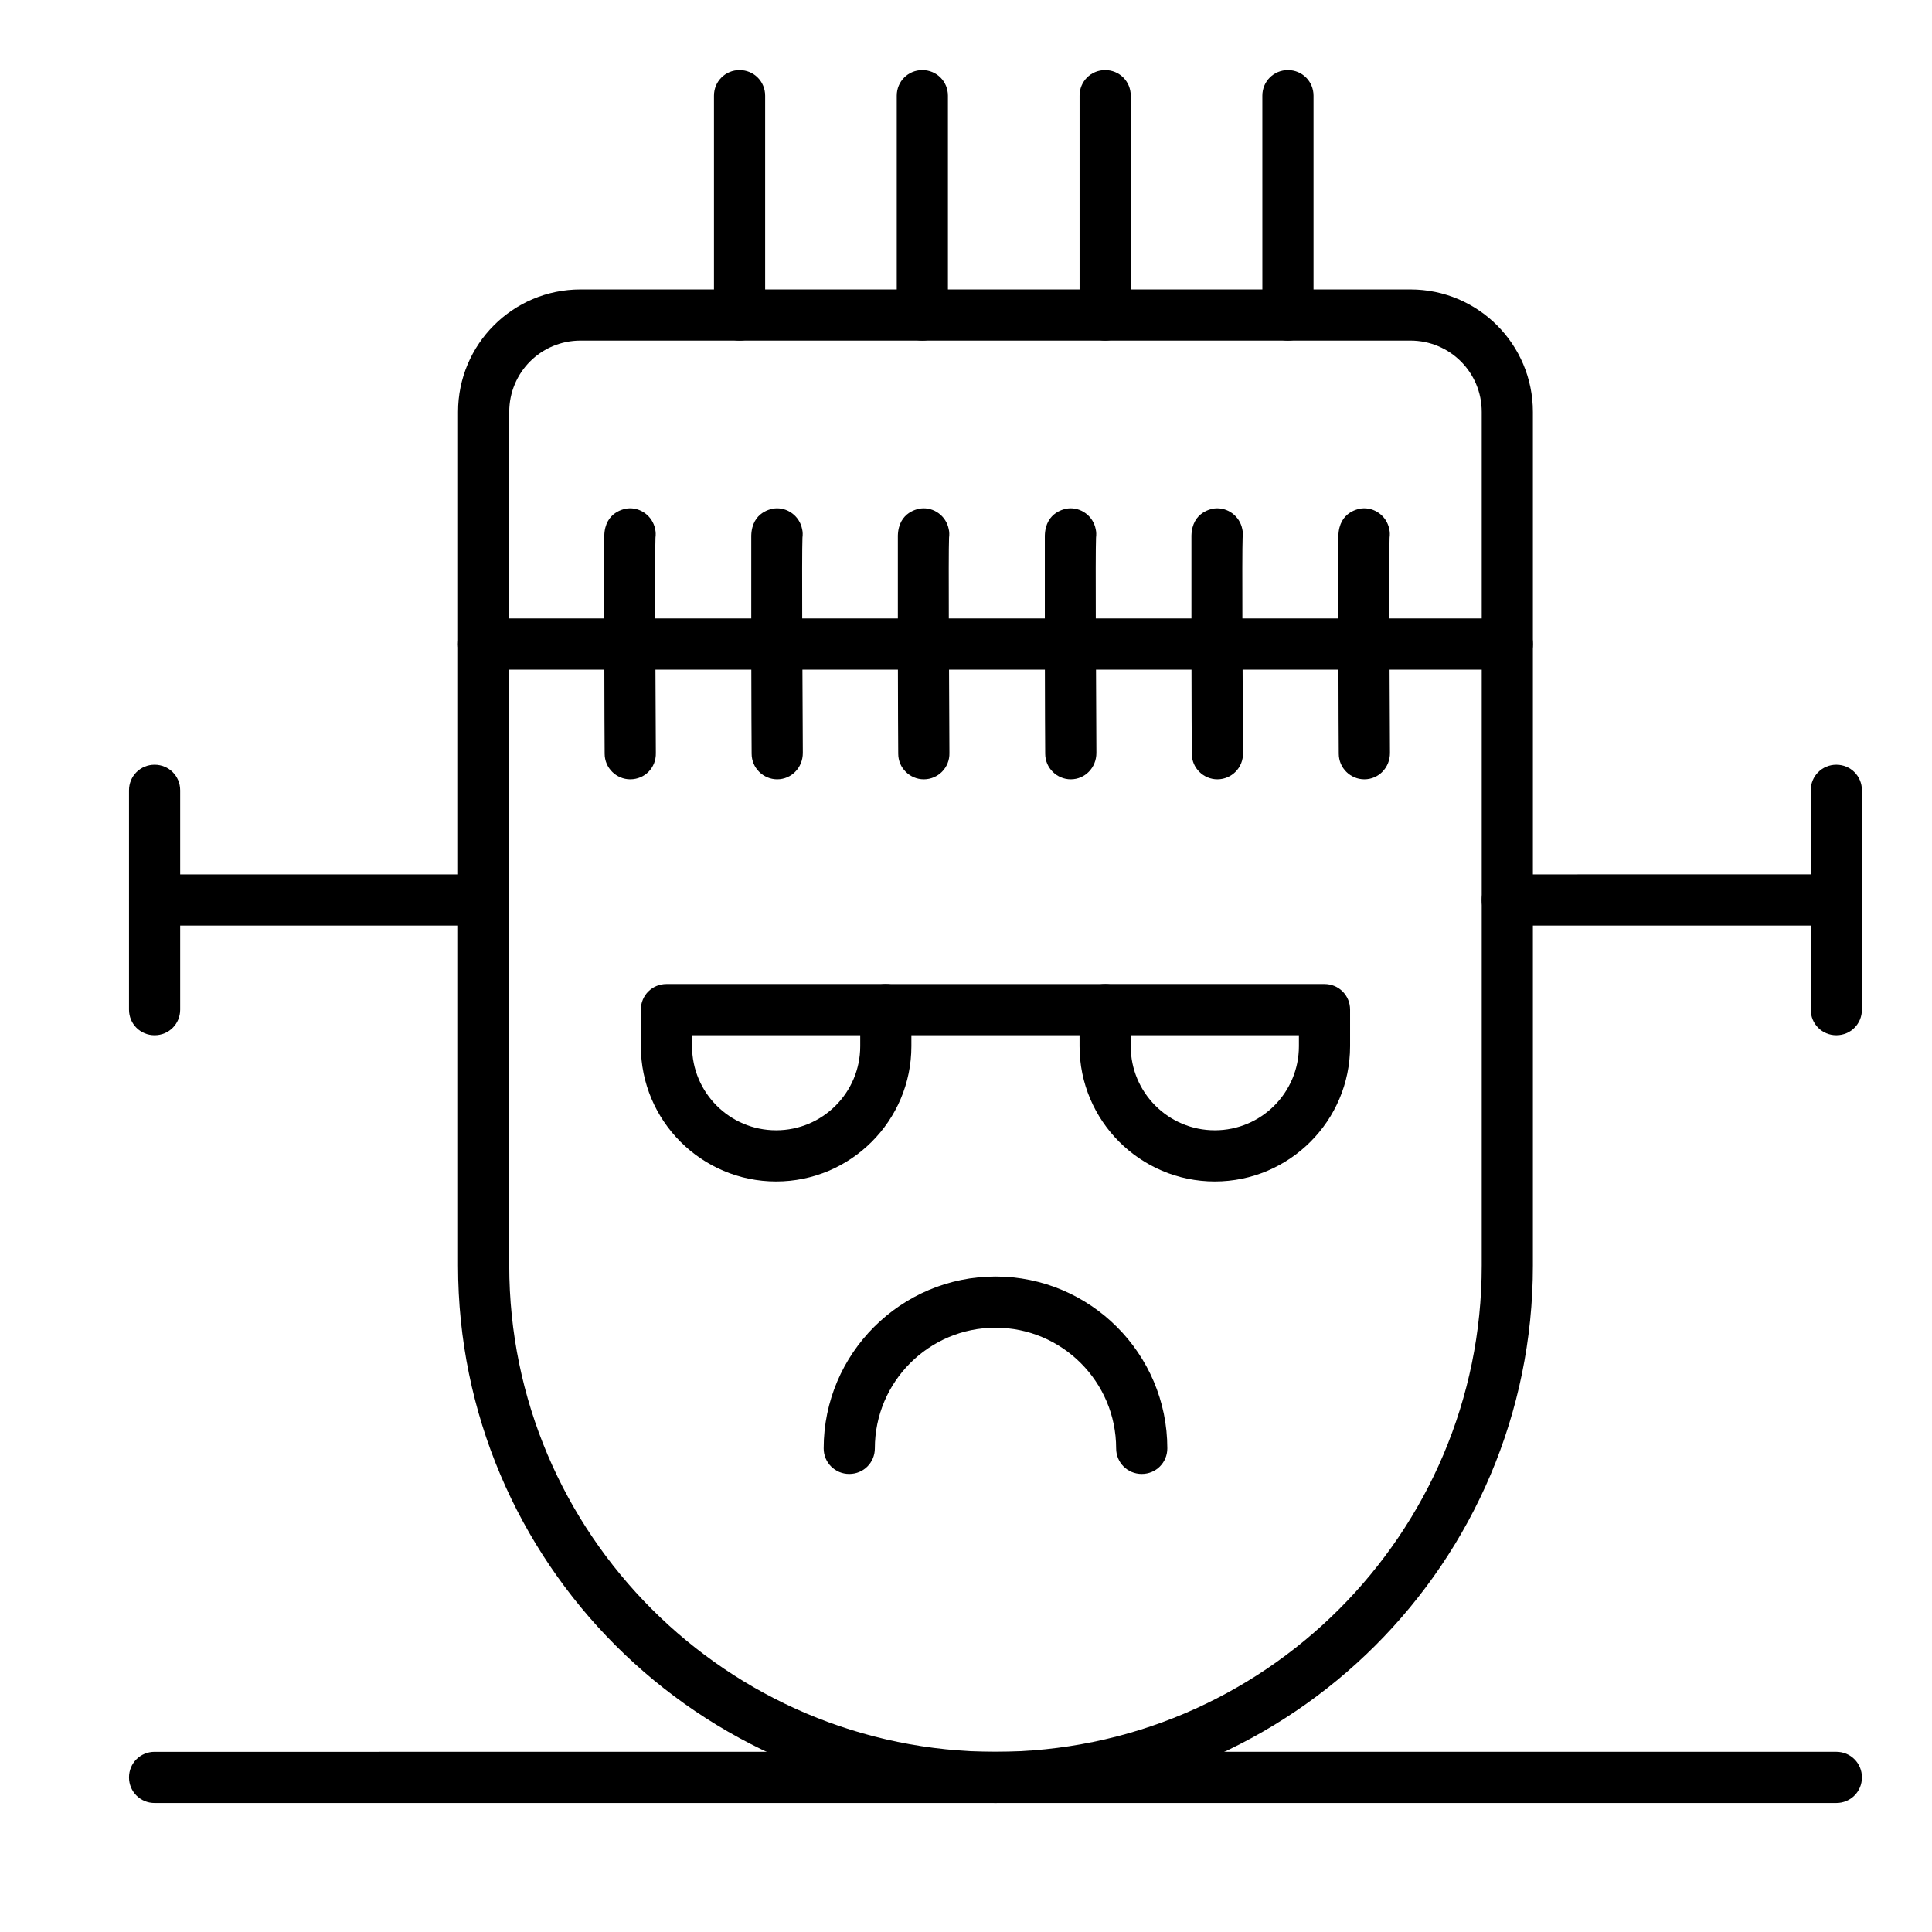 <?xml version="1.0" encoding="UTF-8"?>
<!-- The Best Svg Icon site in the world: iconSvg.co, Visit us! https://iconsvg.co -->
<svg fill="#000000" width="800px" height="800px" version="1.1" viewBox="144 144 512 512" xmlns="http://www.w3.org/2000/svg">
 <g>
  <path d="m407.81 621.81c-78.574 0-142.42-63.848-142.42-142.42v-226.23c0-17.922 14.531-32.457 32.457-32.457h219.93c17.926 0 32.457 14.531 32.457 32.457v226.23c0 78.574-63.848 142.42-142.43 142.42zm-109.96-387.55c-10.465 0-18.895 8.43-18.895 18.895v226.23c0 71.02 57.84 128.86 128.86 128.86 71.016 0 128.86-57.84 128.86-128.86v-226.23c0-10.465-8.43-18.895-18.895-18.895z"/>
  <path d="m543.45 321.46h-271.28c-3.777 0-6.781-3.004-6.781-6.781 0-3.777 3.004-6.781 6.781-6.781h271.28c3.781 0 6.781 3.004 6.781 6.781 0.004 3.777-3 6.781-6.781 6.781z"/>
  <path d="m311.02 350.53c-3.68 0-6.781-3.004-6.781-6.781 0 0-0.098-14.531-0.098-29.066v-20.055-6.684-2.035c0.195-6.394 5.523-7.074 6.106-7.168 3.488-0.387 6.684 2.035 7.363 5.426 0.195 0.777 0.195 1.551 0.098 2.324-0.195 4.652 0 37.012 0.098 57.066 0.094 3.871-2.91 6.973-6.785 6.973 0.098 0 0.098 0 0 0z"/>
  <path d="m349.97 350.53c-3.68 0-6.781-3.004-6.781-6.781 0 0-0.098-14.531-0.098-29.066v-20.055-6.684-2.035c0.195-6.394 5.523-7.074 6.106-7.168 3.488-0.387 6.684 2.035 7.363 5.426 0.195 0.777 0.195 1.551 0.098 2.324-0.195 4.652 0 37.012 0.098 57.066-0.004 3.871-3.008 6.973-6.785 6.973z"/>
  <path d="m388.82 350.53c-3.684 0-6.781-3.004-6.781-6.781 0 0-0.098-14.531-0.098-29.066v-20.055-6.684-2.035c0.195-6.394 5.523-7.074 6.106-7.168 3.488-0.387 6.684 2.035 7.363 5.426 0.195 0.777 0.195 1.551 0.098 2.324-0.195 4.652 0 37.012 0.098 57.066 0.094 3.871-3.008 6.973-6.785 6.973 0.098 0 0.098 0 0 0z"/>
  <path d="m427.77 350.53c-3.68 0-6.781-3.004-6.781-6.781 0 0-0.098-14.531-0.098-29.066v-20.055-6.684-2.035c0.195-6.394 5.523-7.074 6.106-7.168 3.488-0.387 6.684 2.035 7.363 5.426 0.191 0.777 0.191 1.551 0.098 2.324-0.195 4.652 0 37.012 0.098 57.066-0.004 3.871-3.008 6.973-6.785 6.973z"/>
  <path d="m466.62 350.53c-3.684 0-6.781-3.004-6.781-6.781 0 0-0.098-14.531-0.098-29.066v-20.055-6.684-2.035c0.195-6.394 5.523-7.074 6.106-7.168 3.488-0.387 6.684 2.035 7.363 5.426 0.191 0.777 0.191 1.551 0.098 2.324-0.191 4.652 0 37.012 0.098 57.066 0.094 3.871-3.008 6.973-6.785 6.973 0.098 0 0.098 0 0 0z"/>
  <path d="m505.57 350.53c-3.68 0-6.781-3.004-6.781-6.781 0 0-0.098-14.531-0.098-29.066v-20.055-6.684-2.035c0.195-6.394 5.523-7.074 6.106-7.168 3.488-0.387 6.684 2.035 7.363 5.426 0.195 0.777 0.195 1.551 0.098 2.324-0.195 4.652 0 37.012 0.098 57.066 0 3.871-3.004 6.973-6.785 6.973z"/>
  <path d="m349.68 457.1c-19.766 0-35.848-16.086-35.848-35.848v-9.688c0-3.777 3.004-6.781 6.781-6.781l58.133-0.004c3.777 0 6.781 3.004 6.781 6.781v9.688c0.004 19.77-16.082 35.852-35.848 35.852zm-22.281-38.754v2.906c0 12.305 9.98 22.285 22.285 22.285 12.305 0 22.285-9.98 22.285-22.285v-2.906z"/>
  <path d="m465.94 457.1c-19.766 0-35.848-16.086-35.848-35.848v-9.688c0-3.777 3.004-6.781 6.781-6.781h58.133c3.777 0 6.781 3.004 6.781 6.781v9.688c0 19.766-16.082 35.848-35.848 35.848zm-22.285-38.754v2.906c0 12.305 9.98 22.285 22.285 22.285 12.305 0 22.285-9.98 22.285-22.285v-2.906z"/>
  <path d="m436.88 418.35h-58.133c-3.777 0-6.781-3.004-6.781-6.781s3.004-6.781 6.781-6.781h58.133c3.777 0 6.781 3.004 6.781 6.781 0.004 3.777-3.004 6.781-6.781 6.781z"/>
  <path d="m446.57 534.61c-3.777 0-6.781-3.004-6.781-6.781 0-17.633-14.34-31.973-31.973-31.973s-31.973 14.34-31.973 31.973c0 3.777-3.004 6.781-6.781 6.781s-6.781-3.004-6.781-6.781c0-25.094 20.441-45.535 45.535-45.535s45.535 20.441 45.535 45.535c0 3.777-3.004 6.781-6.781 6.781z"/>
  <path d="m272.17 389.28h-87.195c-3.777 0-6.781-3.004-6.781-6.781s3.004-6.781 6.781-6.781h87.199c3.777 0 6.781 3.004 6.781 6.781-0.004 3.777-3.008 6.781-6.785 6.781z"/>
  <path d="m184.97 418.35c-3.777 0-6.781-3.004-6.781-6.781v-58.133c0-3.777 3.004-6.781 6.781-6.781s6.781 3.004 6.781 6.781v58.133c0 3.777-3.004 6.781-6.781 6.781z"/>
  <path d="m630.65 389.28h-87.199c-3.777 0-6.781-3.004-6.781-6.781s3.004-6.781 6.781-6.781l87.199-0.004c3.777 0 6.781 3.004 6.781 6.781 0 3.781-3.004 6.785-6.781 6.785z"/>
  <path d="m630.65 418.35c-3.781 0-6.781-3.004-6.781-6.781v-58.133c0-3.777 3.004-6.781 6.781-6.781 3.777 0 6.781 3.004 6.781 6.781v58.133c0 3.777-3.004 6.781-6.781 6.781z"/>
  <path d="m339.99 234.26c-3.777 0-6.781-3.004-6.781-6.781v-58.133c0-3.777 3.004-6.781 6.781-6.781 3.777 0 6.781 3.004 6.781 6.781v58.133c0.004 3.777-3 6.781-6.781 6.781z"/>
  <path d="m388.43 234.26c-3.777 0-6.781-3.004-6.781-6.781v-58.133c0-3.777 3.004-6.781 6.781-6.781s6.781 3.004 6.781 6.781v58.133c0 3.777-3.004 6.781-6.781 6.781z"/>
  <path d="m436.88 234.26c-3.777 0-6.781-3.004-6.781-6.781v-58.133c0-3.777 3.004-6.781 6.781-6.781s6.781 3.004 6.781 6.781v58.133c0 3.777-3.004 6.781-6.781 6.781z"/>
  <path d="m485.32 234.26c-3.781 0-6.781-3.004-6.781-6.781l-0.004-58.133c0-3.777 3.004-6.781 6.781-6.781s6.781 3.004 6.781 6.781v58.133c0.004 3.777-3 6.781-6.777 6.781z"/>
  <path d="m630.65 621.81h-445.68c-3.777 0-6.781-3.004-6.781-6.781 0-3.781 3.004-6.781 6.781-6.781l445.68-0.004c3.777 0 6.781 3.004 6.781 6.781 0 3.781-3.004 6.785-6.781 6.785z"/>
 </g>
</svg>